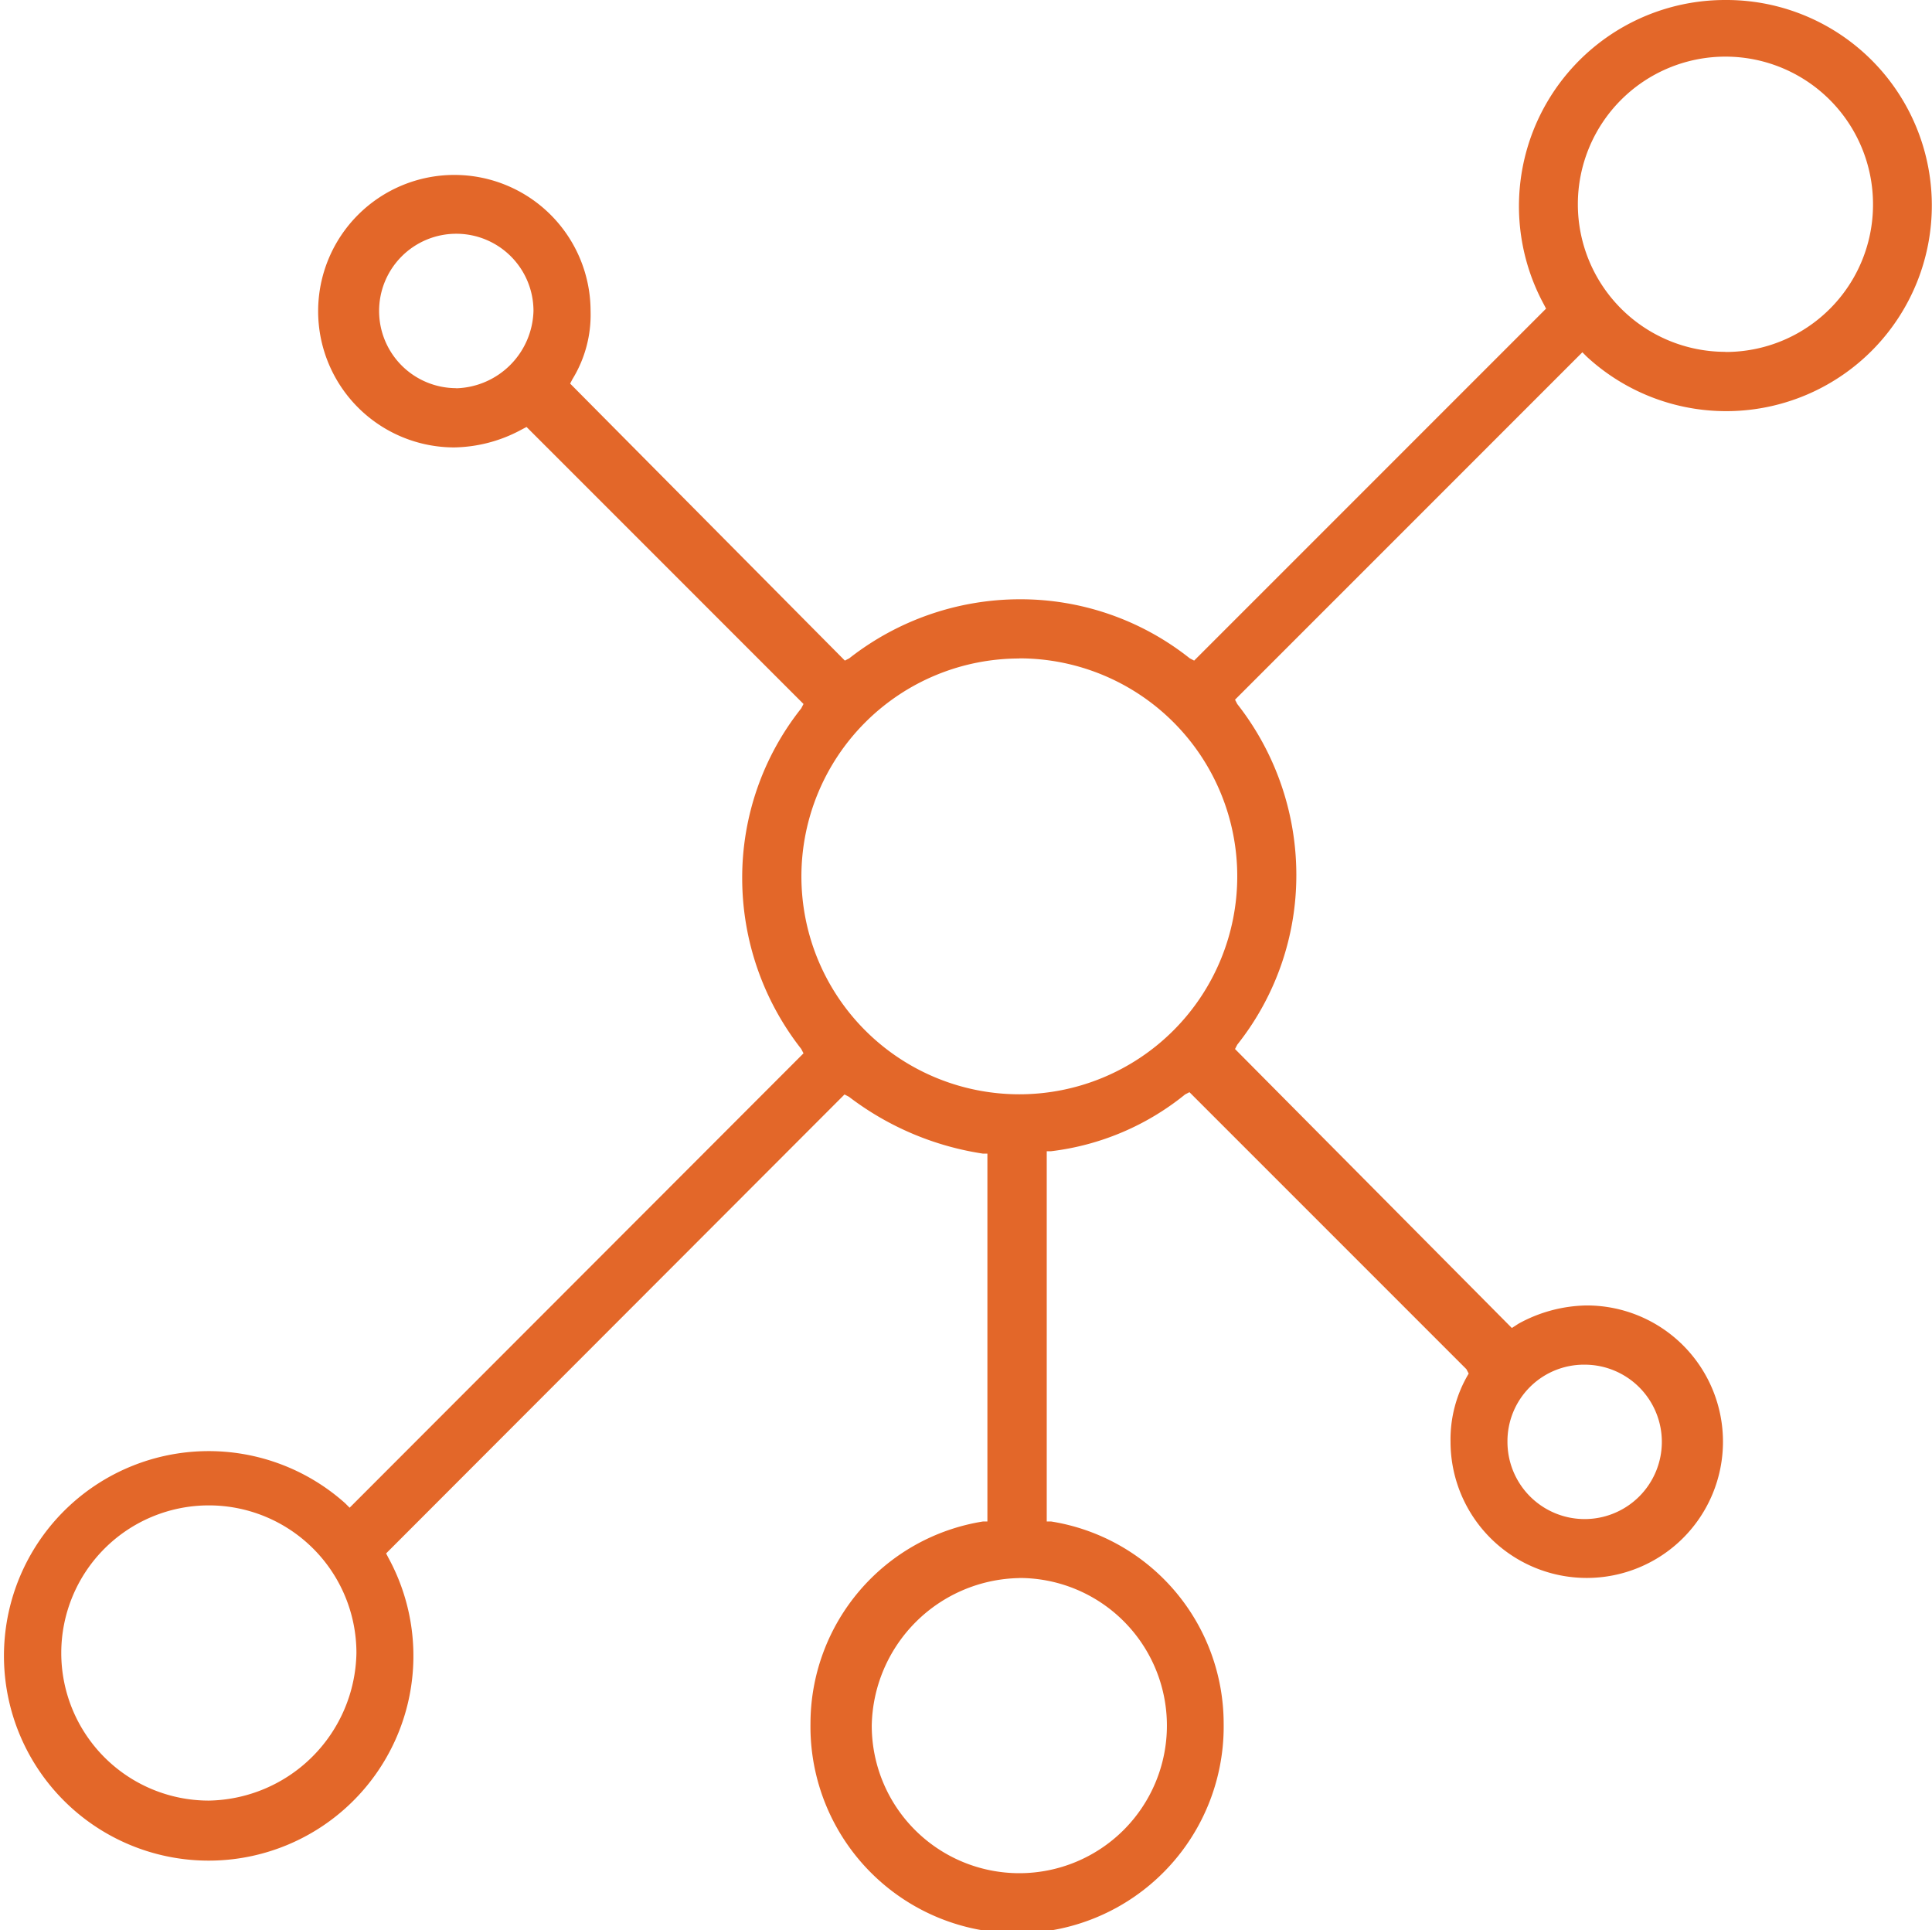 <svg xmlns="http://www.w3.org/2000/svg" width="44.052" height="44" viewBox="0 0 44.052 44">
  <path id="CCR_R-Icons-v1_Stats" data-name="CCR&amp;R-Icons-v1_Stats" d="M46.741,7.5A4.7,4.7,0,0,0,42.6,14.436l.052.1-8.024,8.024-.1-.052a6.206,6.206,0,0,0-3.882-1.346,6.314,6.314,0,0,0-3.882,1.346l-.1.052-6.264-6.315.052-.1a2.805,2.805,0,0,0,.414-1.553A3.106,3.106,0,1,0,17.753,17.7a3.318,3.318,0,0,0,1.553-.414l.1-.052,6.315,6.315-.052.1a6.206,6.206,0,0,0-1.346,3.882,6.314,6.314,0,0,0,1.346,3.882l.052.1L15.372,41.872l-.1-.1a4.668,4.668,0,1,0,.984,1.242l-.052-.1L26.656,32.451l.1.052A6.684,6.684,0,0,0,29.814,33.8h.1v8.386h-.1a4.669,4.669,0,0,0-3.934,4.607,4.711,4.711,0,1,0,9.421,0,4.669,4.669,0,0,0-3.934-4.607h-.1V33.745h.1a5.983,5.983,0,0,0,3.054-1.294l.1-.052,6.315,6.315.052.1a2.922,2.922,0,0,0-.414,1.553,3.106,3.106,0,1,0,3.106-3.106,3.318,3.318,0,0,0-1.553.414l-.155.1L35.56,31.415l.052-.1a6.206,6.206,0,0,0,1.346-3.882,6.314,6.314,0,0,0-1.346-3.882l-.052-.1,7.92-7.92.1.1a4.689,4.689,0,0,0,7.868-3.468A4.684,4.684,0,0,0,46.741,7.5ZM43.532,38.611a1.76,1.76,0,1,1-1.76,1.76A1.745,1.745,0,0,1,43.532,38.611ZM12.162,48.549a3.365,3.365,0,1,1,3.365-3.365A3.426,3.426,0,0,1,12.162,48.549Zm5.642-32.2a1.76,1.76,0,1,1,1.76-1.76A1.814,1.814,0,0,1,17.8,16.352Zm12.838,6.16a4.969,4.969,0,1,1-4.969,4.969A4.971,4.971,0,0,1,30.642,22.512Zm0,20.965a3.365,3.365,0,1,1-3.365,3.365A3.426,3.426,0,0,1,30.642,43.476Zm16.1-27.953a3.365,3.365,0,1,1,3.365-3.365A3.358,3.358,0,0,1,46.741,15.524Z" transform="translate(-7.4 -7.5)" fill="#e36729"/>
</svg>
